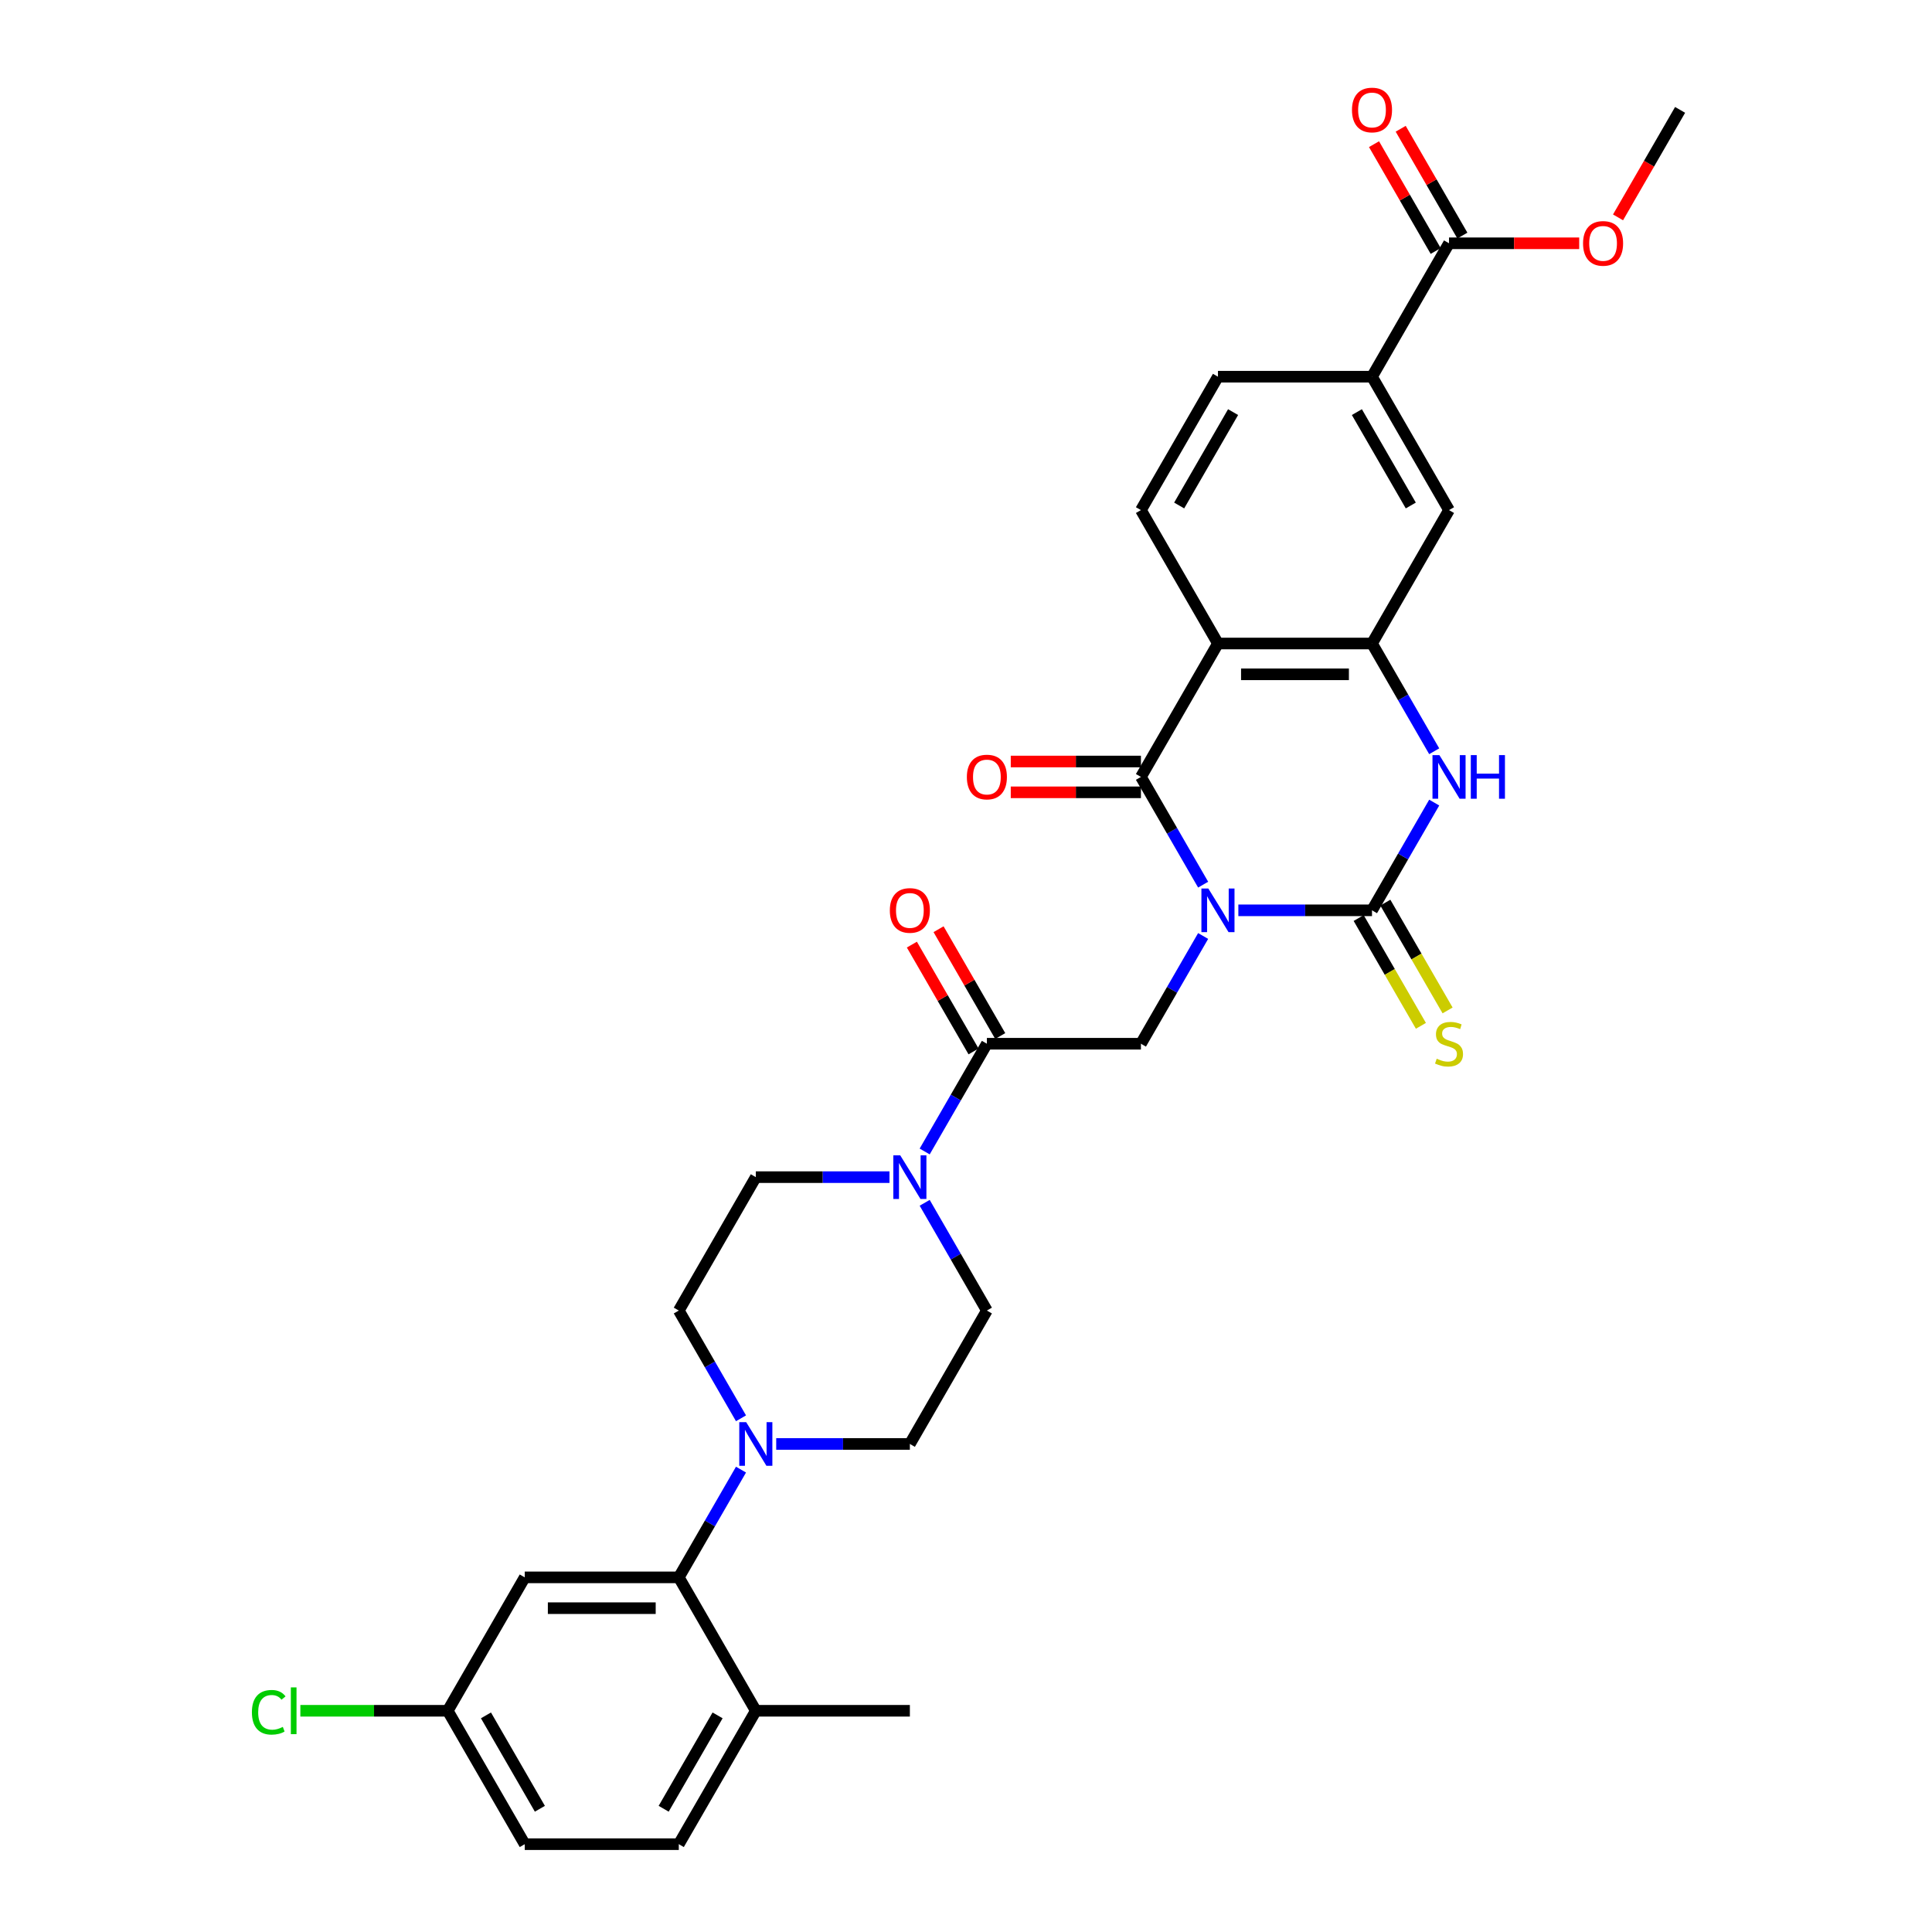 <?xml version='1.0' encoding='iso-8859-1'?>
<svg version='1.1' baseProfile='full'
              xmlns='http://www.w3.org/2000/svg'
                      xmlns:rdkit='http://www.rdkit.org/xml'
                      xmlns:xlink='http://www.w3.org/1999/xlink'
                  xml:space='preserve'
width='1000px' height='1000px' viewBox='0 0 1000 1000'>
<!-- END OF HEADER -->
<rect style='opacity:1.0;fill:#FFFFFF;stroke:none' width='1000' height='1000' x='0' y='0'> </rect>
<path class='bond-0' d='M 640.97,471.183 L 675.559,471.183' style='fill:none;fill-rule:evenodd;stroke:#0000FF;stroke-width:6px;stroke-linecap:butt;stroke-linejoin:miter;stroke-opacity:1' />
<path class='bond-0' d='M 675.559,471.183 L 710.147,471.183' style='fill:none;fill-rule:evenodd;stroke:#000000;stroke-width:6px;stroke-linecap:butt;stroke-linejoin:miter;stroke-opacity:1' />
<path class='bond-1' d='M 622.744,457.899 L 606.645,430.015' style='fill:none;fill-rule:evenodd;stroke:#0000FF;stroke-width:6px;stroke-linecap:butt;stroke-linejoin:miter;stroke-opacity:1' />
<path class='bond-1' d='M 606.645,430.015 L 590.546,402.131' style='fill:none;fill-rule:evenodd;stroke:#000000;stroke-width:6px;stroke-linecap:butt;stroke-linejoin:miter;stroke-opacity:1' />
<path class='bond-5' d='M 622.744,484.467 L 606.645,512.351' style='fill:none;fill-rule:evenodd;stroke:#0000FF;stroke-width:6px;stroke-linecap:butt;stroke-linejoin:miter;stroke-opacity:1' />
<path class='bond-5' d='M 606.645,512.351 L 590.546,540.235' style='fill:none;fill-rule:evenodd;stroke:#000000;stroke-width:6px;stroke-linecap:butt;stroke-linejoin:miter;stroke-opacity:1' />
<path class='bond-3' d='M 710.147,471.183 L 726.246,443.299' style='fill:none;fill-rule:evenodd;stroke:#000000;stroke-width:6px;stroke-linecap:butt;stroke-linejoin:miter;stroke-opacity:1' />
<path class='bond-3' d='M 726.246,443.299 L 742.345,415.415' style='fill:none;fill-rule:evenodd;stroke:#0000FF;stroke-width:6px;stroke-linecap:butt;stroke-linejoin:miter;stroke-opacity:1' />
<path class='bond-14' d='M 703.242,475.17 L 719.35,503.07' style='fill:none;fill-rule:evenodd;stroke:#000000;stroke-width:6px;stroke-linecap:butt;stroke-linejoin:miter;stroke-opacity:1' />
<path class='bond-14' d='M 719.35,503.07 L 735.458,530.97' style='fill:none;fill-rule:evenodd;stroke:#CCCC00;stroke-width:6px;stroke-linecap:butt;stroke-linejoin:miter;stroke-opacity:1' />
<path class='bond-14' d='M 717.052,467.196 L 733.16,495.096' style='fill:none;fill-rule:evenodd;stroke:#000000;stroke-width:6px;stroke-linecap:butt;stroke-linejoin:miter;stroke-opacity:1' />
<path class='bond-14' d='M 733.16,495.096 L 749.269,522.996' style='fill:none;fill-rule:evenodd;stroke:#CCCC00;stroke-width:6px;stroke-linecap:butt;stroke-linejoin:miter;stroke-opacity:1' />
<path class='bond-2' d='M 590.546,402.131 L 630.413,333.08' style='fill:none;fill-rule:evenodd;stroke:#000000;stroke-width:6px;stroke-linecap:butt;stroke-linejoin:miter;stroke-opacity:1' />
<path class='bond-16' d='M 590.546,394.158 L 556.858,394.158' style='fill:none;fill-rule:evenodd;stroke:#000000;stroke-width:6px;stroke-linecap:butt;stroke-linejoin:miter;stroke-opacity:1' />
<path class='bond-16' d='M 556.858,394.158 L 523.171,394.158' style='fill:none;fill-rule:evenodd;stroke:#FF0000;stroke-width:6px;stroke-linecap:butt;stroke-linejoin:miter;stroke-opacity:1' />
<path class='bond-16' d='M 590.546,410.105 L 556.858,410.105' style='fill:none;fill-rule:evenodd;stroke:#000000;stroke-width:6px;stroke-linecap:butt;stroke-linejoin:miter;stroke-opacity:1' />
<path class='bond-16' d='M 556.858,410.105 L 523.171,410.105' style='fill:none;fill-rule:evenodd;stroke:#FF0000;stroke-width:6px;stroke-linecap:butt;stroke-linejoin:miter;stroke-opacity:1' />
<path class='bond-4' d='M 630.413,333.08 L 710.147,333.08' style='fill:none;fill-rule:evenodd;stroke:#000000;stroke-width:6px;stroke-linecap:butt;stroke-linejoin:miter;stroke-opacity:1' />
<path class='bond-4' d='M 642.373,349.026 L 698.187,349.026' style='fill:none;fill-rule:evenodd;stroke:#000000;stroke-width:6px;stroke-linecap:butt;stroke-linejoin:miter;stroke-opacity:1' />
<path class='bond-12' d='M 630.413,333.08 L 590.546,264.028' style='fill:none;fill-rule:evenodd;stroke:#000000;stroke-width:6px;stroke-linecap:butt;stroke-linejoin:miter;stroke-opacity:1' />
<path class='bond-32' d='M 742.345,388.848 L 726.246,360.964' style='fill:none;fill-rule:evenodd;stroke:#0000FF;stroke-width:6px;stroke-linecap:butt;stroke-linejoin:miter;stroke-opacity:1' />
<path class='bond-32' d='M 726.246,360.964 L 710.147,333.08' style='fill:none;fill-rule:evenodd;stroke:#000000;stroke-width:6px;stroke-linecap:butt;stroke-linejoin:miter;stroke-opacity:1' />
<path class='bond-11' d='M 710.147,333.08 L 750.014,264.028' style='fill:none;fill-rule:evenodd;stroke:#000000;stroke-width:6px;stroke-linecap:butt;stroke-linejoin:miter;stroke-opacity:1' />
<path class='bond-6' d='M 590.546,540.235 L 510.812,540.235' style='fill:none;fill-rule:evenodd;stroke:#000000;stroke-width:6px;stroke-linecap:butt;stroke-linejoin:miter;stroke-opacity:1' />
<path class='bond-7' d='M 510.812,540.235 L 494.713,568.119' style='fill:none;fill-rule:evenodd;stroke:#000000;stroke-width:6px;stroke-linecap:butt;stroke-linejoin:miter;stroke-opacity:1' />
<path class='bond-7' d='M 494.713,568.119 L 478.614,596.003' style='fill:none;fill-rule:evenodd;stroke:#0000FF;stroke-width:6px;stroke-linecap:butt;stroke-linejoin:miter;stroke-opacity:1' />
<path class='bond-22' d='M 517.717,536.248 L 501.756,508.603' style='fill:none;fill-rule:evenodd;stroke:#000000;stroke-width:6px;stroke-linecap:butt;stroke-linejoin:miter;stroke-opacity:1' />
<path class='bond-22' d='M 501.756,508.603 L 485.796,480.958' style='fill:none;fill-rule:evenodd;stroke:#FF0000;stroke-width:6px;stroke-linecap:butt;stroke-linejoin:miter;stroke-opacity:1' />
<path class='bond-22' d='M 503.907,544.222 L 487.946,516.577' style='fill:none;fill-rule:evenodd;stroke:#000000;stroke-width:6px;stroke-linecap:butt;stroke-linejoin:miter;stroke-opacity:1' />
<path class='bond-22' d='M 487.946,516.577 L 471.985,488.932' style='fill:none;fill-rule:evenodd;stroke:#FF0000;stroke-width:6px;stroke-linecap:butt;stroke-linejoin:miter;stroke-opacity:1' />
<path class='bond-18' d='M 460.388,609.287 L 425.799,609.287' style='fill:none;fill-rule:evenodd;stroke:#0000FF;stroke-width:6px;stroke-linecap:butt;stroke-linejoin:miter;stroke-opacity:1' />
<path class='bond-18' d='M 425.799,609.287 L 391.211,609.287' style='fill:none;fill-rule:evenodd;stroke:#000000;stroke-width:6px;stroke-linecap:butt;stroke-linejoin:miter;stroke-opacity:1' />
<path class='bond-19' d='M 478.614,622.57 L 494.713,650.454' style='fill:none;fill-rule:evenodd;stroke:#0000FF;stroke-width:6px;stroke-linecap:butt;stroke-linejoin:miter;stroke-opacity:1' />
<path class='bond-19' d='M 494.713,650.454 L 510.812,678.338' style='fill:none;fill-rule:evenodd;stroke:#000000;stroke-width:6px;stroke-linecap:butt;stroke-linejoin:miter;stroke-opacity:1' />
<path class='bond-8' d='M 401.768,747.39 L 436.356,747.39' style='fill:none;fill-rule:evenodd;stroke:#0000FF;stroke-width:6px;stroke-linecap:butt;stroke-linejoin:miter;stroke-opacity:1' />
<path class='bond-8' d='M 436.356,747.39 L 470.945,747.39' style='fill:none;fill-rule:evenodd;stroke:#000000;stroke-width:6px;stroke-linecap:butt;stroke-linejoin:miter;stroke-opacity:1' />
<path class='bond-9' d='M 383.541,760.674 L 367.443,788.558' style='fill:none;fill-rule:evenodd;stroke:#0000FF;stroke-width:6px;stroke-linecap:butt;stroke-linejoin:miter;stroke-opacity:1' />
<path class='bond-9' d='M 367.443,788.558 L 351.344,816.442' style='fill:none;fill-rule:evenodd;stroke:#000000;stroke-width:6px;stroke-linecap:butt;stroke-linejoin:miter;stroke-opacity:1' />
<path class='bond-33' d='M 383.541,734.106 L 367.443,706.222' style='fill:none;fill-rule:evenodd;stroke:#0000FF;stroke-width:6px;stroke-linecap:butt;stroke-linejoin:miter;stroke-opacity:1' />
<path class='bond-33' d='M 367.443,706.222 L 351.344,678.338' style='fill:none;fill-rule:evenodd;stroke:#000000;stroke-width:6px;stroke-linecap:butt;stroke-linejoin:miter;stroke-opacity:1' />
<path class='bond-15' d='M 351.344,816.442 L 271.61,816.442' style='fill:none;fill-rule:evenodd;stroke:#000000;stroke-width:6px;stroke-linecap:butt;stroke-linejoin:miter;stroke-opacity:1' />
<path class='bond-15' d='M 339.384,832.389 L 283.57,832.389' style='fill:none;fill-rule:evenodd;stroke:#000000;stroke-width:6px;stroke-linecap:butt;stroke-linejoin:miter;stroke-opacity:1' />
<path class='bond-17' d='M 351.344,816.442 L 391.211,885.494' style='fill:none;fill-rule:evenodd;stroke:#000000;stroke-width:6px;stroke-linecap:butt;stroke-linejoin:miter;stroke-opacity:1' />
<path class='bond-10' d='M 750.014,125.924 L 710.147,194.976' style='fill:none;fill-rule:evenodd;stroke:#000000;stroke-width:6px;stroke-linecap:butt;stroke-linejoin:miter;stroke-opacity:1' />
<path class='bond-24' d='M 756.919,121.938 L 740.959,94.293' style='fill:none;fill-rule:evenodd;stroke:#000000;stroke-width:6px;stroke-linecap:butt;stroke-linejoin:miter;stroke-opacity:1' />
<path class='bond-24' d='M 740.959,94.293 L 724.998,66.648' style='fill:none;fill-rule:evenodd;stroke:#FF0000;stroke-width:6px;stroke-linecap:butt;stroke-linejoin:miter;stroke-opacity:1' />
<path class='bond-24' d='M 743.109,129.911 L 727.148,102.266' style='fill:none;fill-rule:evenodd;stroke:#000000;stroke-width:6px;stroke-linecap:butt;stroke-linejoin:miter;stroke-opacity:1' />
<path class='bond-24' d='M 727.148,102.266 L 711.188,74.621' style='fill:none;fill-rule:evenodd;stroke:#FF0000;stroke-width:6px;stroke-linecap:butt;stroke-linejoin:miter;stroke-opacity:1' />
<path class='bond-27' d='M 750.014,125.924 L 783.702,125.924' style='fill:none;fill-rule:evenodd;stroke:#000000;stroke-width:6px;stroke-linecap:butt;stroke-linejoin:miter;stroke-opacity:1' />
<path class='bond-27' d='M 783.702,125.924 L 817.39,125.924' style='fill:none;fill-rule:evenodd;stroke:#FF0000;stroke-width:6px;stroke-linecap:butt;stroke-linejoin:miter;stroke-opacity:1' />
<path class='bond-34' d='M 750.014,264.028 L 710.147,194.976' style='fill:none;fill-rule:evenodd;stroke:#000000;stroke-width:6px;stroke-linecap:butt;stroke-linejoin:miter;stroke-opacity:1' />
<path class='bond-34' d='M 730.224,261.643 L 702.317,213.307' style='fill:none;fill-rule:evenodd;stroke:#000000;stroke-width:6px;stroke-linecap:butt;stroke-linejoin:miter;stroke-opacity:1' />
<path class='bond-23' d='M 590.546,264.028 L 630.413,194.976' style='fill:none;fill-rule:evenodd;stroke:#000000;stroke-width:6px;stroke-linecap:butt;stroke-linejoin:miter;stroke-opacity:1' />
<path class='bond-23' d='M 610.336,261.643 L 638.243,213.307' style='fill:none;fill-rule:evenodd;stroke:#000000;stroke-width:6px;stroke-linecap:butt;stroke-linejoin:miter;stroke-opacity:1' />
<path class='bond-13' d='M 710.147,194.976 L 630.413,194.976' style='fill:none;fill-rule:evenodd;stroke:#000000;stroke-width:6px;stroke-linecap:butt;stroke-linejoin:miter;stroke-opacity:1' />
<path class='bond-26' d='M 271.61,816.442 L 231.743,885.494' style='fill:none;fill-rule:evenodd;stroke:#000000;stroke-width:6px;stroke-linecap:butt;stroke-linejoin:miter;stroke-opacity:1' />
<path class='bond-25' d='M 391.211,885.494 L 351.344,954.545' style='fill:none;fill-rule:evenodd;stroke:#000000;stroke-width:6px;stroke-linecap:butt;stroke-linejoin:miter;stroke-opacity:1' />
<path class='bond-25' d='M 371.42,887.878 L 343.513,936.214' style='fill:none;fill-rule:evenodd;stroke:#000000;stroke-width:6px;stroke-linecap:butt;stroke-linejoin:miter;stroke-opacity:1' />
<path class='bond-30' d='M 391.211,885.494 L 470.945,885.494' style='fill:none;fill-rule:evenodd;stroke:#000000;stroke-width:6px;stroke-linecap:butt;stroke-linejoin:miter;stroke-opacity:1' />
<path class='bond-20' d='M 391.211,609.287 L 351.344,678.338' style='fill:none;fill-rule:evenodd;stroke:#000000;stroke-width:6px;stroke-linecap:butt;stroke-linejoin:miter;stroke-opacity:1' />
<path class='bond-21' d='M 510.812,678.338 L 470.945,747.39' style='fill:none;fill-rule:evenodd;stroke:#000000;stroke-width:6px;stroke-linecap:butt;stroke-linejoin:miter;stroke-opacity:1' />
<path class='bond-28' d='M 351.344,954.545 L 271.61,954.545' style='fill:none;fill-rule:evenodd;stroke:#000000;stroke-width:6px;stroke-linecap:butt;stroke-linejoin:miter;stroke-opacity:1' />
<path class='bond-29' d='M 231.743,885.494 L 193.606,885.494' style='fill:none;fill-rule:evenodd;stroke:#000000;stroke-width:6px;stroke-linecap:butt;stroke-linejoin:miter;stroke-opacity:1' />
<path class='bond-29' d='M 193.606,885.494 L 155.469,885.494' style='fill:none;fill-rule:evenodd;stroke:#00CC00;stroke-width:6px;stroke-linecap:butt;stroke-linejoin:miter;stroke-opacity:1' />
<path class='bond-35' d='M 231.743,885.494 L 271.61,954.545' style='fill:none;fill-rule:evenodd;stroke:#000000;stroke-width:6px;stroke-linecap:butt;stroke-linejoin:miter;stroke-opacity:1' />
<path class='bond-35' d='M 251.533,887.878 L 279.44,936.214' style='fill:none;fill-rule:evenodd;stroke:#000000;stroke-width:6px;stroke-linecap:butt;stroke-linejoin:miter;stroke-opacity:1' />
<path class='bond-31' d='M 837.491,112.513 L 853.553,84.693' style='fill:none;fill-rule:evenodd;stroke:#FF0000;stroke-width:6px;stroke-linecap:butt;stroke-linejoin:miter;stroke-opacity:1' />
<path class='bond-31' d='M 853.553,84.693 L 869.615,56.873' style='fill:none;fill-rule:evenodd;stroke:#000000;stroke-width:6px;stroke-linecap:butt;stroke-linejoin:miter;stroke-opacity:1' />
<path  class='atom-0' d='M 625.422 459.893
L 632.821 471.853
Q 633.555 473.033, 634.735 475.17
Q 635.915 477.307, 635.979 477.434
L 635.979 459.893
L 638.977 459.893
L 638.977 482.473
L 635.883 482.473
L 627.941 469.397
Q 627.016 467.866, 626.028 466.112
Q 625.071 464.358, 624.784 463.816
L 624.784 482.473
L 621.85 482.473
L 621.85 459.893
L 625.422 459.893
' fill='#0000FF'/>
<path  class='atom-4' d='M 745.023 390.841
L 752.422 402.801
Q 753.156 403.981, 754.336 406.118
Q 755.516 408.255, 755.58 408.382
L 755.58 390.841
L 758.578 390.841
L 758.578 413.422
L 755.484 413.422
L 747.543 400.345
Q 746.618 398.814, 745.629 397.06
Q 744.672 395.306, 744.385 394.764
L 744.385 413.422
L 741.451 413.422
L 741.451 390.841
L 745.023 390.841
' fill='#0000FF'/>
<path  class='atom-4' d='M 761.289 390.841
L 764.35 390.841
L 764.35 400.441
L 775.896 400.441
L 775.896 390.841
L 778.958 390.841
L 778.958 413.422
L 775.896 413.422
L 775.896 402.992
L 764.35 402.992
L 764.35 413.422
L 761.289 413.422
L 761.289 390.841
' fill='#0000FF'/>
<path  class='atom-8' d='M 465.954 597.996
L 473.353 609.956
Q 474.086 611.136, 475.266 613.273
Q 476.447 615.41, 476.51 615.538
L 476.51 597.996
L 479.508 597.996
L 479.508 620.577
L 476.415 620.577
L 468.473 607.501
Q 467.548 605.97, 466.56 604.216
Q 465.603 602.461, 465.316 601.919
L 465.316 620.577
L 462.381 620.577
L 462.381 597.996
L 465.954 597.996
' fill='#0000FF'/>
<path  class='atom-9' d='M 386.219 736.1
L 393.619 748.06
Q 394.352 749.24, 395.532 751.377
Q 396.712 753.514, 396.776 753.641
L 396.776 736.1
L 399.774 736.1
L 399.774 758.681
L 396.681 758.681
L 388.739 745.604
Q 387.814 744.073, 386.825 742.319
Q 385.869 740.565, 385.582 740.023
L 385.582 758.681
L 382.647 758.681
L 382.647 736.1
L 386.219 736.1
' fill='#0000FF'/>
<path  class='atom-15' d='M 743.636 547.985
Q 743.891 548.081, 744.943 548.527
Q 745.996 548.974, 747.144 549.261
Q 748.324 549.516, 749.472 549.516
Q 751.609 549.516, 752.853 548.495
Q 754.097 547.443, 754.097 545.625
Q 754.097 544.381, 753.459 543.616
Q 752.853 542.85, 751.896 542.436
Q 750.939 542.021, 749.345 541.542
Q 747.335 540.937, 746.123 540.362
Q 744.943 539.788, 744.082 538.576
Q 743.253 537.364, 743.253 535.323
Q 743.253 532.485, 745.166 530.731
Q 747.112 528.976, 750.939 528.976
Q 753.554 528.976, 756.521 530.22
L 755.787 532.676
Q 753.076 531.56, 751.035 531.56
Q 748.834 531.56, 747.622 532.485
Q 746.41 533.378, 746.442 534.941
Q 746.442 536.152, 747.048 536.886
Q 747.686 537.62, 748.579 538.034
Q 749.504 538.449, 751.035 538.927
Q 753.076 539.565, 754.288 540.203
Q 755.5 540.841, 756.361 542.148
Q 757.254 543.424, 757.254 545.625
Q 757.254 548.75, 755.149 550.441
Q 753.076 552.099, 749.6 552.099
Q 747.59 552.099, 746.059 551.653
Q 744.56 551.238, 742.774 550.505
L 743.636 547.985
' fill='#CCCC00'/>
<path  class='atom-17' d='M 500.447 402.195
Q 500.447 396.773, 503.126 393.743
Q 505.805 390.713, 510.812 390.713
Q 515.819 390.713, 518.498 393.743
Q 521.177 396.773, 521.177 402.195
Q 521.177 407.681, 518.466 410.806
Q 515.755 413.9, 510.812 413.9
Q 505.837 413.9, 503.126 410.806
Q 500.447 407.713, 500.447 402.195
M 510.812 411.349
Q 514.256 411.349, 516.106 409.052
Q 517.988 406.724, 517.988 402.195
Q 517.988 397.762, 516.106 395.529
Q 514.256 393.265, 510.812 393.265
Q 507.367 393.265, 505.486 395.497
Q 503.636 397.73, 503.636 402.195
Q 503.636 406.756, 505.486 409.052
Q 507.367 411.349, 510.812 411.349
' fill='#FF0000'/>
<path  class='atom-23' d='M 460.579 471.247
Q 460.579 465.825, 463.259 462.795
Q 465.938 459.765, 470.945 459.765
Q 475.952 459.765, 478.631 462.795
Q 481.31 465.825, 481.31 471.247
Q 481.31 476.733, 478.599 479.858
Q 475.888 482.952, 470.945 482.952
Q 465.969 482.952, 463.259 479.858
Q 460.579 476.764, 460.579 471.247
M 470.945 480.4
Q 474.389 480.4, 476.239 478.104
Q 478.121 475.776, 478.121 471.247
Q 478.121 466.814, 476.239 464.581
Q 474.389 462.317, 470.945 462.317
Q 467.5 462.317, 465.619 464.549
Q 463.769 466.782, 463.769 471.247
Q 463.769 475.808, 465.619 478.104
Q 467.5 480.4, 470.945 480.4
' fill='#FF0000'/>
<path  class='atom-25' d='M 699.782 56.936
Q 699.782 51.514, 702.461 48.484
Q 705.14 45.455, 710.147 45.455
Q 715.155 45.455, 717.834 48.484
Q 720.513 51.514, 720.513 56.936
Q 720.513 62.422, 717.802 65.547
Q 715.091 68.641, 710.147 68.641
Q 705.172 68.641, 702.461 65.547
Q 699.782 62.454, 699.782 56.936
M 710.147 66.09
Q 713.592 66.09, 715.442 63.793
Q 717.323 61.465, 717.323 56.936
Q 717.323 52.503, 715.442 50.27
Q 713.592 48.006, 710.147 48.006
Q 706.703 48.006, 704.821 50.239
Q 702.971 52.471, 702.971 56.936
Q 702.971 61.497, 704.821 63.793
Q 706.703 66.09, 710.147 66.09
' fill='#FF0000'/>
<path  class='atom-28' d='M 819.383 125.988
Q 819.383 120.566, 822.062 117.536
Q 824.741 114.506, 829.748 114.506
Q 834.756 114.506, 837.435 117.536
Q 840.114 120.566, 840.114 125.988
Q 840.114 131.474, 837.403 134.599
Q 834.692 137.693, 829.748 137.693
Q 824.773 137.693, 822.062 134.599
Q 819.383 131.506, 819.383 125.988
M 829.748 135.142
Q 833.193 135.142, 835.043 132.845
Q 836.924 130.517, 836.924 125.988
Q 836.924 121.555, 835.043 119.322
Q 833.193 117.058, 829.748 117.058
Q 826.304 117.058, 824.422 119.29
Q 822.572 121.523, 822.572 125.988
Q 822.572 130.549, 824.422 132.845
Q 826.304 135.142, 829.748 135.142
' fill='#FF0000'/>
<path  class='atom-30' d='M 130.385 886.275
Q 130.385 880.662, 133 877.728
Q 135.647 874.761, 140.654 874.761
Q 145.311 874.761, 147.798 878.047
L 145.693 879.769
Q 143.876 877.377, 140.654 877.377
Q 137.242 877.377, 135.424 879.673
Q 133.638 881.938, 133.638 886.275
Q 133.638 890.74, 135.488 893.037
Q 137.369 895.333, 141.005 895.333
Q 143.493 895.333, 146.395 893.834
L 147.288 896.226
Q 146.108 896.991, 144.322 897.438
Q 142.536 897.884, 140.559 897.884
Q 135.647 897.884, 133 894.886
Q 130.385 891.888, 130.385 886.275
' fill='#00CC00'/>
<path  class='atom-30' d='M 150.541 873.39
L 153.476 873.39
L 153.476 897.597
L 150.541 897.597
L 150.541 873.39
' fill='#00CC00'/>
</svg>
